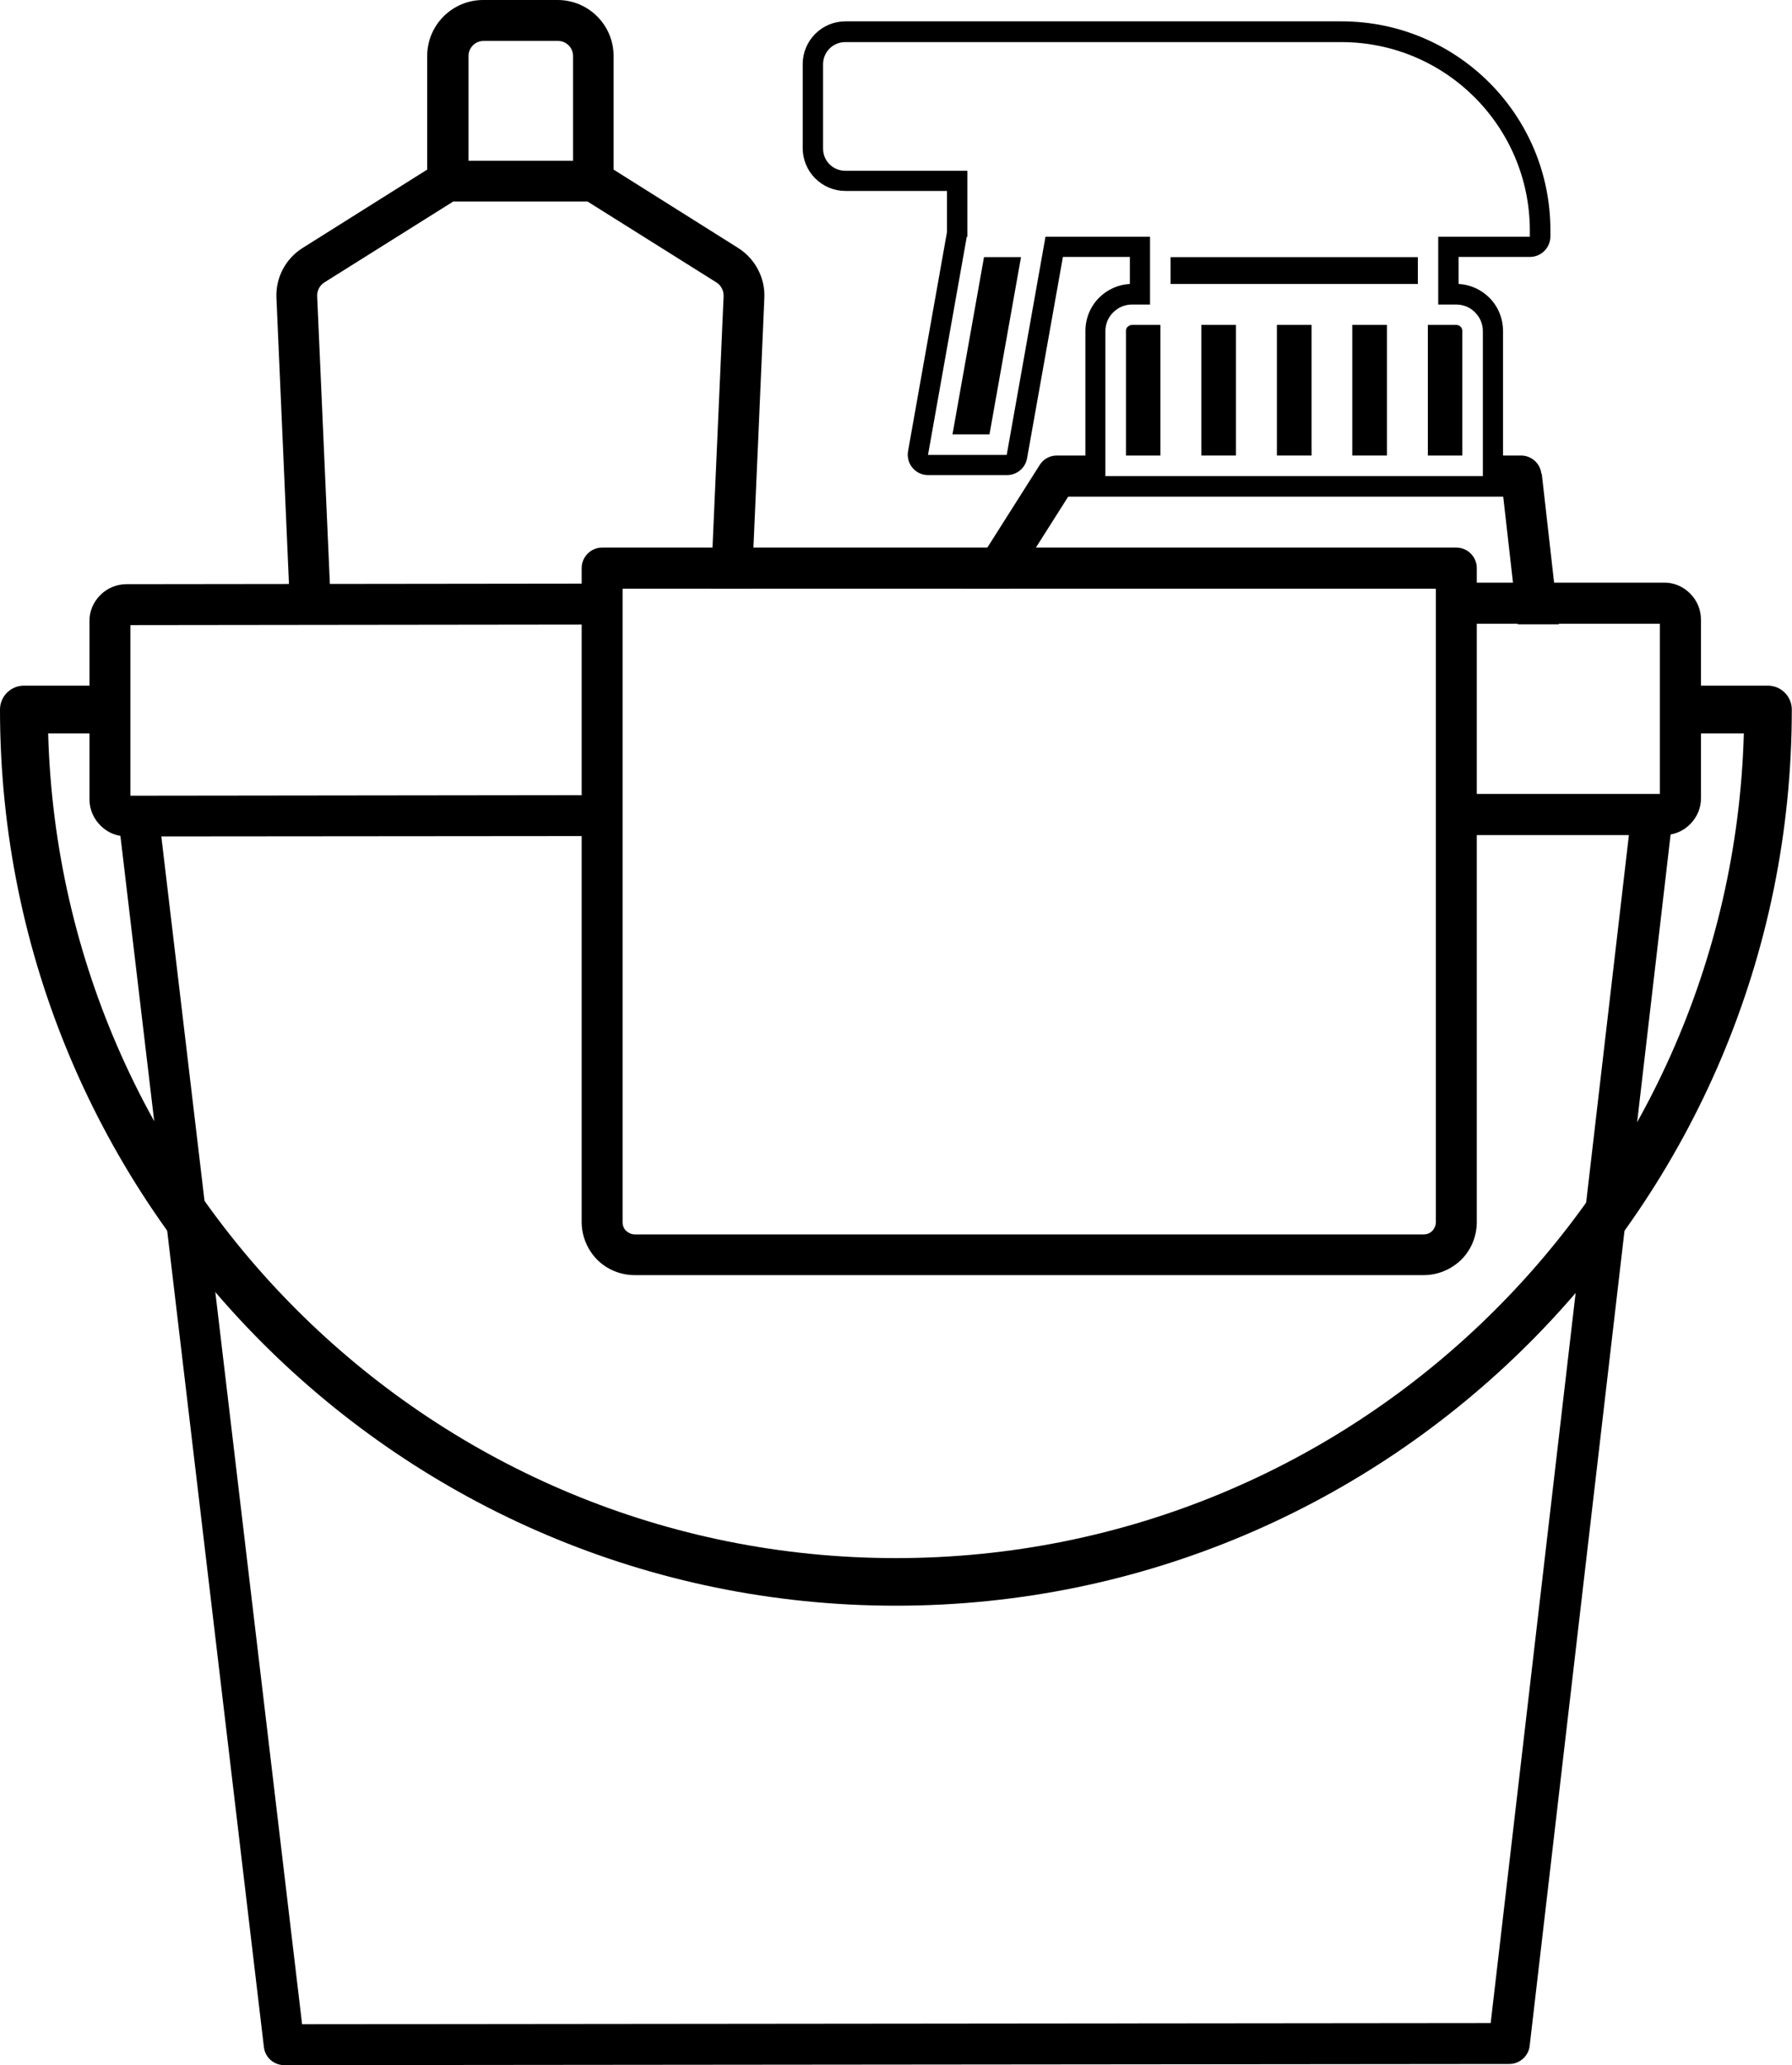 <?xml version="1.0" encoding="UTF-8"?>
<svg id="_レイヤー_2" data-name="レイヤー_2" xmlns="http://www.w3.org/2000/svg" viewBox="0 0 91.53 105.45">
  <defs>
    <style>
      .cls-1 {
        fill-rule: evenodd;
      }
    </style>
  </defs>
  <g id="_レイヤー_1-2" data-name="レイヤー_1">
    <g>
      <path class="cls-1" d="M75.43,29.01c0-.58-.47-1.05-1.05-1.05H30.76c-.58,0-1.05.47-1.05,1.05v33.39c0,.72.29,1.41.79,1.92.51.51,1.2.79,1.92.79h40.3c.72,0,1.41-.29,1.92-.79.51-.51.79-1.2.79-1.92V29.01h0ZM73.34,30.06v32.35c0,.16-.07.32-.18.44-.12.12-.27.18-.44.18h-40.3c-.16,0-.32-.07-.44-.18-.12-.12-.18-.27-.18-.44V30.06h41.54Z"/>
      <path class="cls-1" d="M86.18,37.45h2.89c-.65,23.35-19.8,42.11-43.31,42.11S3.1,60.79,2.46,37.45h2.82c.67,0,1.22-.55,1.22-1.22s-.55-1.22-1.22-1.22H1.22c-.67,0-1.22.55-1.22,1.22,0,25.26,20.51,45.76,45.76,45.76s45.76-20.51,45.76-45.76c0-.67-.55-1.22-1.22-1.22h-4.13c-.67,0-1.22.55-1.22,1.22s.55,1.22,1.22,1.22h0Z"/>
      <g>
        <rect x="69.07" y="16.59" width="1.77" height="6.67"/>
        <rect x="65.22" y="16.59" width="1.77" height="6.67"/>
        <path class="cls-1" d="M57.6,16.68c-.06.06-.09.14-.09.22v6.36h1.76v-6.67h-1.44c-.08,0-.16.03-.22.09Z"/>
        <rect x="61.36" y="16.59" width="1.77" height="6.67"/>
        <path class="cls-1" d="M74.37,16.59h-1.44v6.67h1.76v-6.36c0-.08-.03-.16-.09-.22-.06-.06-.14-.09-.22-.09Z"/>
        <rect x="59.79" y="13.13" width="12.63" height="1.37"/>
        <polyline class="cls-1" points="52.15 13.13 50.26 13.13 48.65 22.18 50.54 22.18"/>
        <path class="cls-1" d="M78.73,24.19c-.06-.53-.51-.93-1.04-.93h-.92v-6.36c0-.64-.25-1.25-.7-1.7-.42-.42-.98-.67-1.57-.7v-1.38h3.64c.58,0,1.05-.47,1.05-1.05v-.31c0-5.9-4.78-10.67-10.67-10.67h-25.34c-.58,0-1.13.23-1.54.64-.41.41-.64.96-.64,1.54v4.3c0,.58.23,1.13.64,1.54.41.41.96.64,1.54.64h5.19v2.08s0,.04-.01.07l-1.98,11.14c-.05.3.03.62.23.85.2.24.49.37.8.37h4.02c.51,0,.94-.36,1.03-.86l1.83-10.28h3.42v1.38c-.59.03-1.15.28-1.57.7-.45.45-.7,1.06-.7,1.7v6.36h-1.46c-.36,0-.69.18-.88.49l-4,6.31h2.48l2.98-4.7h22.22l.74,6.52h2.1l-.87-7.68ZM75.73,24.31h-19.27v-7.4c0-.36.14-.71.4-.96.26-.26.6-.4.96-.4h.92v-3.46h-5.34l-1.98,11.14h-4.02l1.98-11.14h.03v-3.37h-6.24c-.3,0-.59-.12-.8-.33-.21-.21-.33-.5-.33-.8V3.28c0-.3.12-.59.33-.8.21-.21.5-.33.8-.33h25.34c5.32,0,9.63,4.31,9.63,9.63v.31h-4.68v3.46h.92c.36,0,.71.14.96.4.26.26.4.6.4.96v7.4Z"/>
      </g>
      <path class="cls-1" d="M86.88,31.64c0-.5-.2-.99-.56-1.34-.36-.36-.84-.56-1.34-.55h-11.86s0,.31,0,.31h.33v1.79h11.33s0,8.69,0,8.69h-11.34v2.1h9.76s-7.06,60.66-7.06,60.66l-60.71.06-7.19-60.65,23.52-.02v-2.09l-25.1.03v-8.71s25.1-.03,25.1-.03v-1.83h.07v-.26s-25.37.03-25.37.03c-.5,0-.99.2-1.34.56-.36.36-.56.84-.55,1.34v9.09c0,.5.21.99.57,1.34.28.28.63.46,1.01.52l7.33,61.85c.06.53.51.92,1.04.92l62.57-.06c.53,0,.98-.4,1.04-.92l7.2-61.86c.38-.07.73-.25,1-.53.36-.36.56-.84.55-1.34v-9.09Z"/>
      <path class="cls-1" d="M36.96,15.13c-.13,2.89-.48,10.92-.66,14.93h2.09c.18-4.04.53-11.97.65-14.84.05-1.03-.47-2.01-1.34-2.56l-6.36-4V2.86c0-1.58-1.28-2.86-2.86-2.86h-3.8c-1.58,0-2.86,1.28-2.86,2.86v5.8l-6.36,4c-.88.55-1.39,1.53-1.34,2.56l.73,16.65h2.09l-.74-16.75c-.01-.28.13-.55.37-.7l6.58-4.13h6.86l6.58,4.13c.24.15.38.42.37.7ZM29.26,8.21h-5.33V2.86c0-.42.34-.77.77-.77h3.8c.42,0,.77.34.77.77v5.35Z"/>
    </g>
  </g>
</svg>